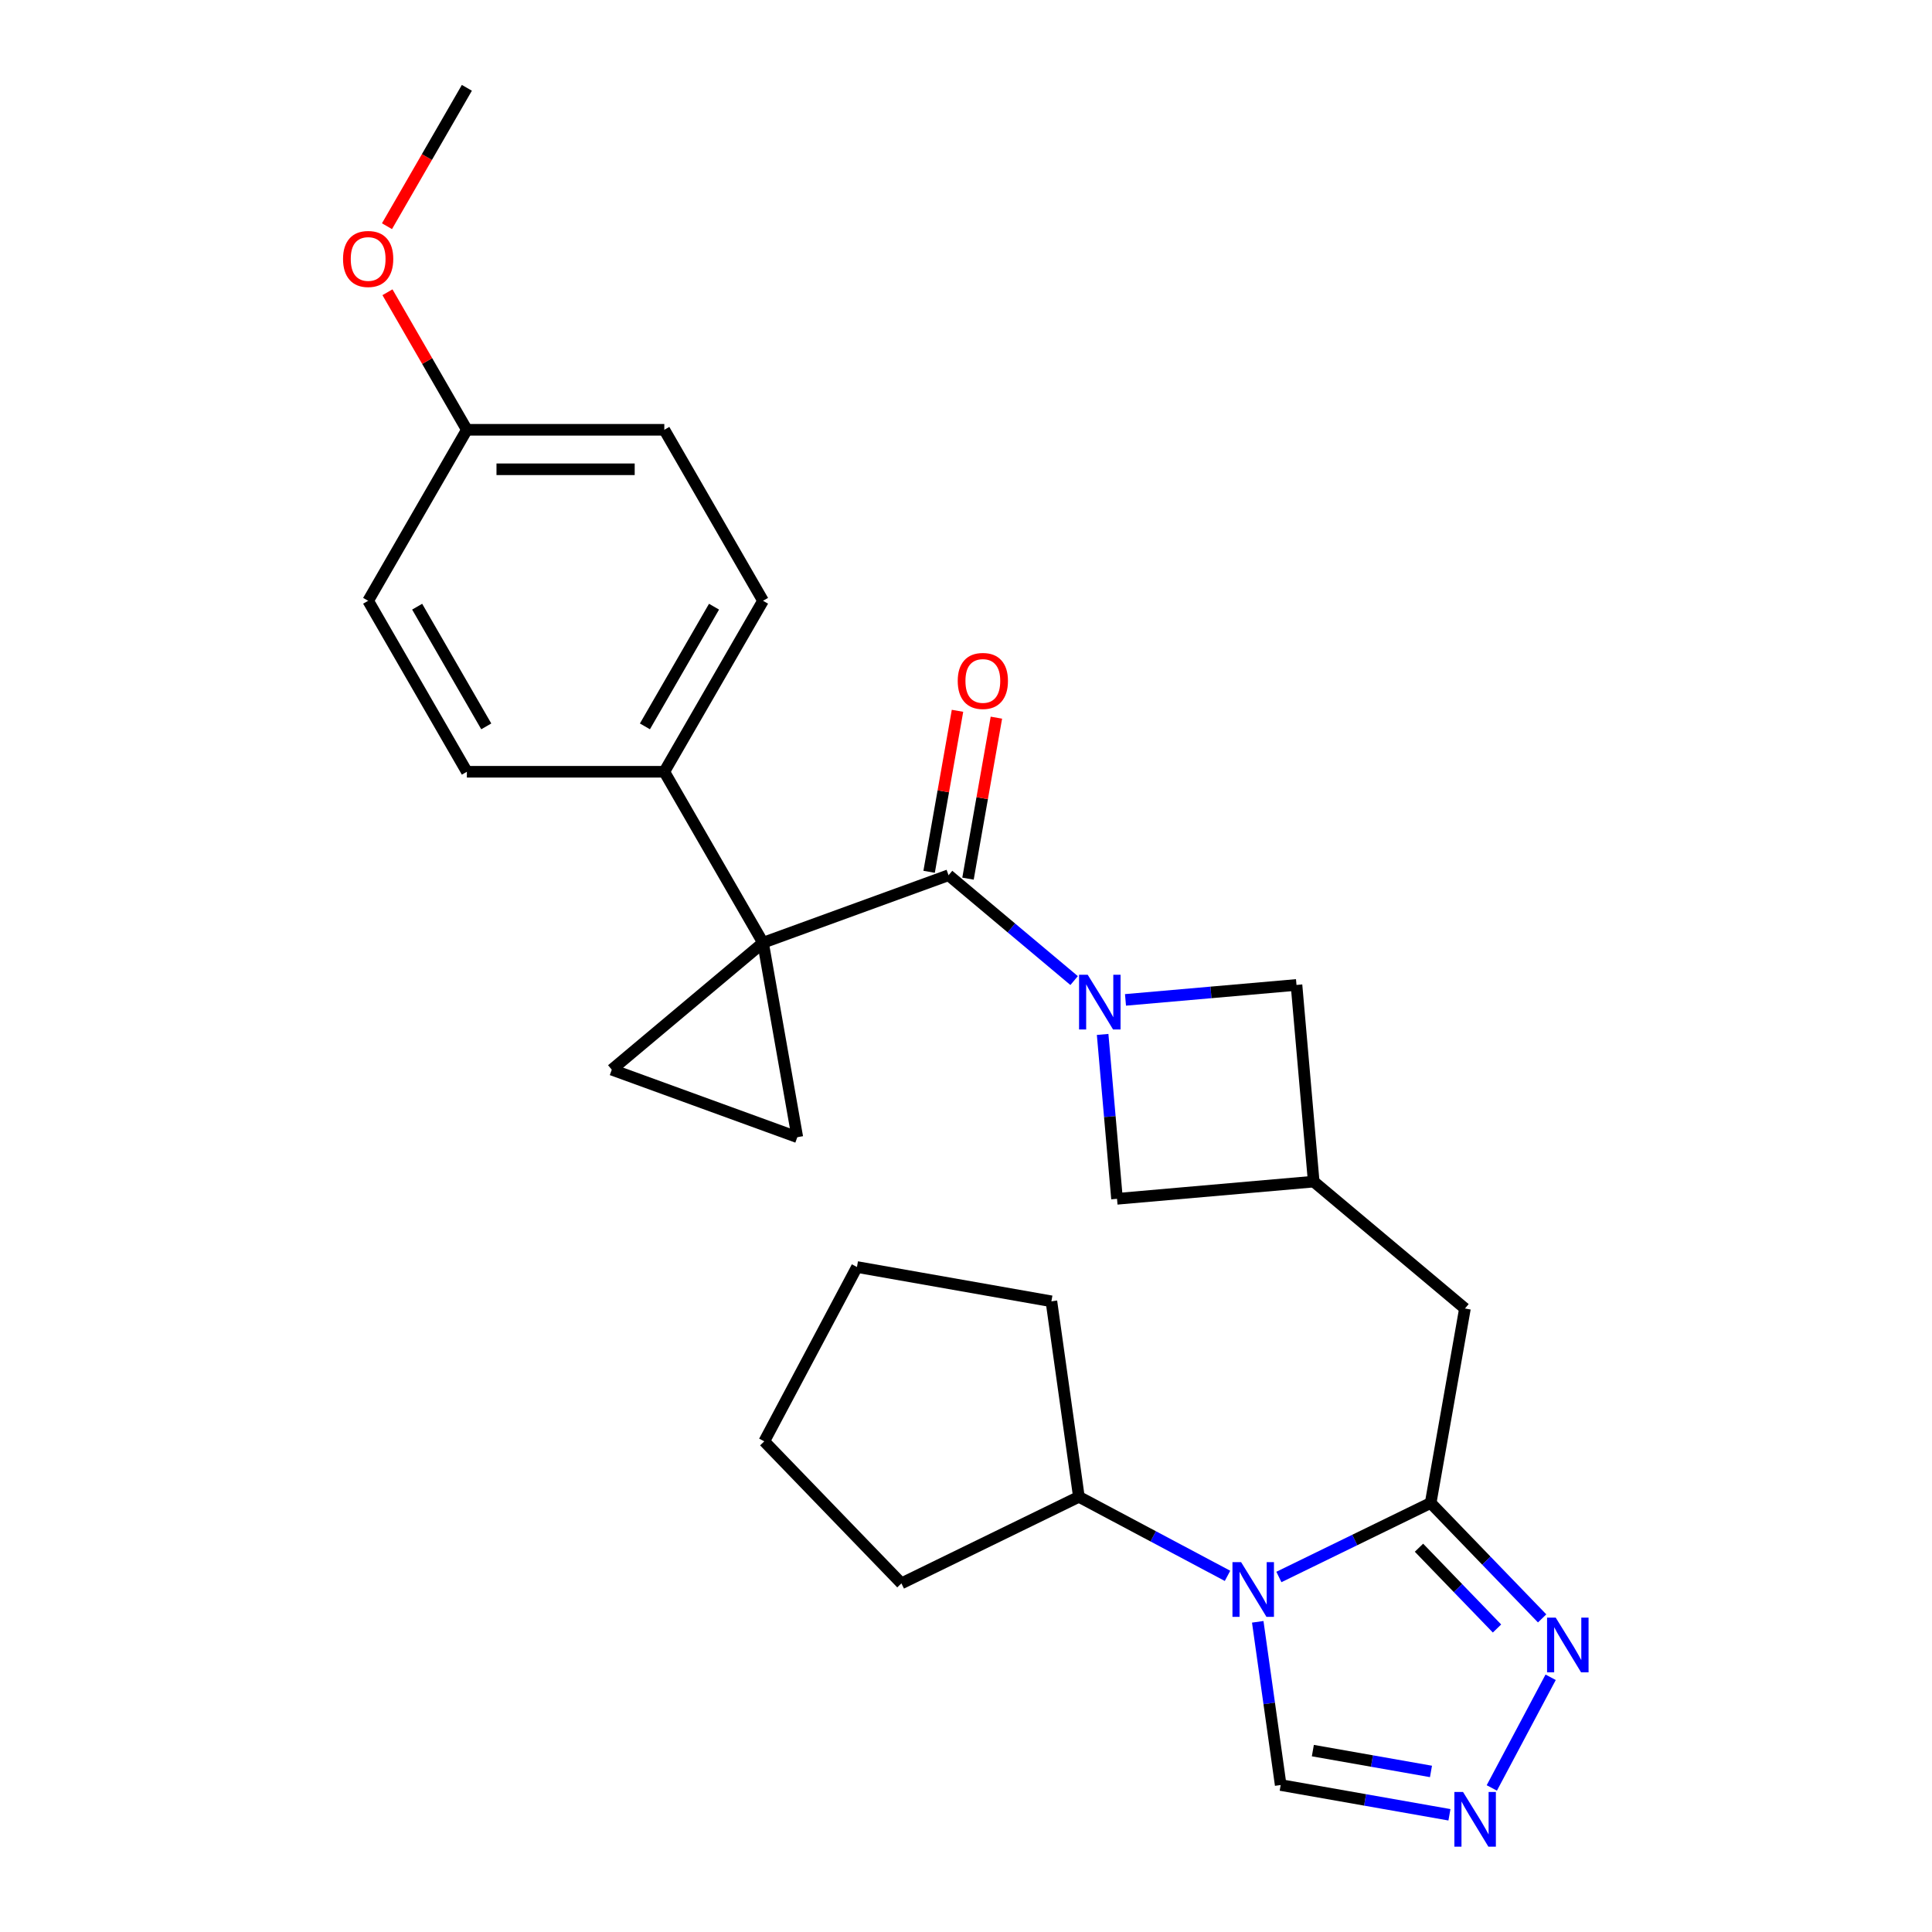 <?xml version='1.0' encoding='iso-8859-1'?>
<svg version='1.1' baseProfile='full'
              xmlns='http://www.w3.org/2000/svg'
                      xmlns:rdkit='http://www.rdkit.org/xml'
                      xmlns:xlink='http://www.w3.org/1999/xlink'
                  xml:space='preserve'
width='1000px' height='1000px' viewBox='0 0 1000 1000'>
<!-- END OF HEADER -->
<rect style='opacity:1.0;fill:#FFFFFF;stroke:none' width='1000' height='1000' x='0' y='0'> </rect>
<path class='bond-1' d='M 394.943,487.967 L 490.973,453.014' style='fill:none;fill-rule:evenodd;stroke:#000000;stroke-width:6px;stroke-linecap:butt;stroke-linejoin:miter;stroke-opacity:1' />
<path class='bond-4' d='M 394.943,487.967 L 412.688,588.608' style='fill:none;fill-rule:evenodd;stroke:#000000;stroke-width:6px;stroke-linecap:butt;stroke-linejoin:miter;stroke-opacity:1' />
<path class='bond-5' d='M 394.943,487.967 L 316.658,553.656' style='fill:none;fill-rule:evenodd;stroke:#000000;stroke-width:6px;stroke-linecap:butt;stroke-linejoin:miter;stroke-opacity:1' />
<path class='bond-12' d='M 394.943,487.967 L 343.846,399.464' style='fill:none;fill-rule:evenodd;stroke:#000000;stroke-width:6px;stroke-linecap:butt;stroke-linejoin:miter;stroke-opacity:1' />
<path class='bond-0' d='M 555.964,507.547 L 523.468,480.281' style='fill:none;fill-rule:evenodd;stroke:#0000FF;stroke-width:6px;stroke-linecap:butt;stroke-linejoin:miter;stroke-opacity:1' />
<path class='bond-0' d='M 523.468,480.281 L 490.973,453.014' style='fill:none;fill-rule:evenodd;stroke:#000000;stroke-width:6px;stroke-linecap:butt;stroke-linejoin:miter;stroke-opacity:1' />
<path class='bond-10' d='M 570.721,535.418 L 574.443,577.963' style='fill:none;fill-rule:evenodd;stroke:#0000FF;stroke-width:6px;stroke-linecap:butt;stroke-linejoin:miter;stroke-opacity:1' />
<path class='bond-10' d='M 574.443,577.963 L 578.165,620.508' style='fill:none;fill-rule:evenodd;stroke:#000000;stroke-width:6px;stroke-linecap:butt;stroke-linejoin:miter;stroke-opacity:1' />
<path class='bond-11' d='M 582.553,517.54 L 626.808,513.668' style='fill:none;fill-rule:evenodd;stroke:#0000FF;stroke-width:6px;stroke-linecap:butt;stroke-linejoin:miter;stroke-opacity:1' />
<path class='bond-11' d='M 626.808,513.668 L 671.063,509.796' style='fill:none;fill-rule:evenodd;stroke:#000000;stroke-width:6px;stroke-linecap:butt;stroke-linejoin:miter;stroke-opacity:1' />
<path class='bond-14' d='M 501.038,454.789 L 508.384,413.126' style='fill:none;fill-rule:evenodd;stroke:#000000;stroke-width:6px;stroke-linecap:butt;stroke-linejoin:miter;stroke-opacity:1' />
<path class='bond-14' d='M 508.384,413.126 L 515.73,371.462' style='fill:none;fill-rule:evenodd;stroke:#FF0000;stroke-width:6px;stroke-linecap:butt;stroke-linejoin:miter;stroke-opacity:1' />
<path class='bond-14' d='M 480.909,451.24 L 488.256,409.577' style='fill:none;fill-rule:evenodd;stroke:#000000;stroke-width:6px;stroke-linecap:butt;stroke-linejoin:miter;stroke-opacity:1' />
<path class='bond-14' d='M 488.256,409.577 L 495.602,367.913' style='fill:none;fill-rule:evenodd;stroke:#FF0000;stroke-width:6px;stroke-linecap:butt;stroke-linejoin:miter;stroke-opacity:1' />
<path class='bond-2' d='M 661.953,816.246 L 701.231,797.089' style='fill:none;fill-rule:evenodd;stroke:#0000FF;stroke-width:6px;stroke-linecap:butt;stroke-linejoin:miter;stroke-opacity:1' />
<path class='bond-2' d='M 701.231,797.089 L 740.509,777.931' style='fill:none;fill-rule:evenodd;stroke:#000000;stroke-width:6px;stroke-linecap:butt;stroke-linejoin:miter;stroke-opacity:1' />
<path class='bond-8' d='M 651.007,839.445 L 656.944,881.687' style='fill:none;fill-rule:evenodd;stroke:#0000FF;stroke-width:6px;stroke-linecap:butt;stroke-linejoin:miter;stroke-opacity:1' />
<path class='bond-8' d='M 656.944,881.687 L 662.881,923.93' style='fill:none;fill-rule:evenodd;stroke:#000000;stroke-width:6px;stroke-linecap:butt;stroke-linejoin:miter;stroke-opacity:1' />
<path class='bond-15' d='M 635.363,815.661 L 596.895,795.207' style='fill:none;fill-rule:evenodd;stroke:#0000FF;stroke-width:6px;stroke-linecap:butt;stroke-linejoin:miter;stroke-opacity:1' />
<path class='bond-15' d='M 596.895,795.207 L 558.426,774.753' style='fill:none;fill-rule:evenodd;stroke:#000000;stroke-width:6px;stroke-linecap:butt;stroke-linejoin:miter;stroke-opacity:1' />
<path class='bond-3' d='M 740.509,777.931 L 758.255,677.29' style='fill:none;fill-rule:evenodd;stroke:#000000;stroke-width:6px;stroke-linecap:butt;stroke-linejoin:miter;stroke-opacity:1' />
<path class='bond-6' d='M 740.509,777.931 L 769.357,807.804' style='fill:none;fill-rule:evenodd;stroke:#000000;stroke-width:6px;stroke-linecap:butt;stroke-linejoin:miter;stroke-opacity:1' />
<path class='bond-6' d='M 769.357,807.804 L 798.204,837.676' style='fill:none;fill-rule:evenodd;stroke:#0000FF;stroke-width:6px;stroke-linecap:butt;stroke-linejoin:miter;stroke-opacity:1' />
<path class='bond-6' d='M 734.461,801.091 L 754.654,822.002' style='fill:none;fill-rule:evenodd;stroke:#000000;stroke-width:6px;stroke-linecap:butt;stroke-linejoin:miter;stroke-opacity:1' />
<path class='bond-6' d='M 754.654,822.002 L 774.848,842.913' style='fill:none;fill-rule:evenodd;stroke:#0000FF;stroke-width:6px;stroke-linecap:butt;stroke-linejoin:miter;stroke-opacity:1' />
<path class='bond-27' d='M 412.688,588.608 L 316.658,553.656' style='fill:none;fill-rule:evenodd;stroke:#000000;stroke-width:6px;stroke-linecap:butt;stroke-linejoin:miter;stroke-opacity:1' />
<path class='bond-7' d='M 802.612,868.158 L 772.158,925.434' style='fill:none;fill-rule:evenodd;stroke:#0000FF;stroke-width:6px;stroke-linecap:butt;stroke-linejoin:miter;stroke-opacity:1' />
<path class='bond-30' d='M 750.227,939.331 L 706.554,931.63' style='fill:none;fill-rule:evenodd;stroke:#0000FF;stroke-width:6px;stroke-linecap:butt;stroke-linejoin:miter;stroke-opacity:1' />
<path class='bond-30' d='M 706.554,931.63 L 662.881,923.93' style='fill:none;fill-rule:evenodd;stroke:#000000;stroke-width:6px;stroke-linecap:butt;stroke-linejoin:miter;stroke-opacity:1' />
<path class='bond-30' d='M 740.674,916.893 L 710.103,911.502' style='fill:none;fill-rule:evenodd;stroke:#0000FF;stroke-width:6px;stroke-linecap:butt;stroke-linejoin:miter;stroke-opacity:1' />
<path class='bond-30' d='M 710.103,911.502 L 679.532,906.111' style='fill:none;fill-rule:evenodd;stroke:#000000;stroke-width:6px;stroke-linecap:butt;stroke-linejoin:miter;stroke-opacity:1' />
<path class='bond-9' d='M 679.97,611.601 L 671.063,509.796' style='fill:none;fill-rule:evenodd;stroke:#000000;stroke-width:6px;stroke-linecap:butt;stroke-linejoin:miter;stroke-opacity:1' />
<path class='bond-13' d='M 679.97,611.601 L 758.255,677.29' style='fill:none;fill-rule:evenodd;stroke:#000000;stroke-width:6px;stroke-linecap:butt;stroke-linejoin:miter;stroke-opacity:1' />
<path class='bond-29' d='M 679.97,611.601 L 578.165,620.508' style='fill:none;fill-rule:evenodd;stroke:#000000;stroke-width:6px;stroke-linecap:butt;stroke-linejoin:miter;stroke-opacity:1' />
<path class='bond-16' d='M 343.846,399.464 L 394.943,310.962' style='fill:none;fill-rule:evenodd;stroke:#000000;stroke-width:6px;stroke-linecap:butt;stroke-linejoin:miter;stroke-opacity:1' />
<path class='bond-16' d='M 333.81,375.969 L 369.578,314.018' style='fill:none;fill-rule:evenodd;stroke:#000000;stroke-width:6px;stroke-linecap:butt;stroke-linejoin:miter;stroke-opacity:1' />
<path class='bond-17' d='M 343.846,399.464 L 241.652,399.464' style='fill:none;fill-rule:evenodd;stroke:#000000;stroke-width:6px;stroke-linecap:butt;stroke-linejoin:miter;stroke-opacity:1' />
<path class='bond-22' d='M 558.426,774.753 L 466.575,819.552' style='fill:none;fill-rule:evenodd;stroke:#000000;stroke-width:6px;stroke-linecap:butt;stroke-linejoin:miter;stroke-opacity:1' />
<path class='bond-23' d='M 558.426,774.753 L 544.204,673.554' style='fill:none;fill-rule:evenodd;stroke:#000000;stroke-width:6px;stroke-linecap:butt;stroke-linejoin:miter;stroke-opacity:1' />
<path class='bond-20' d='M 394.943,310.962 L 343.846,222.459' style='fill:none;fill-rule:evenodd;stroke:#000000;stroke-width:6px;stroke-linecap:butt;stroke-linejoin:miter;stroke-opacity:1' />
<path class='bond-19' d='M 241.652,399.464 L 190.555,310.962' style='fill:none;fill-rule:evenodd;stroke:#000000;stroke-width:6px;stroke-linecap:butt;stroke-linejoin:miter;stroke-opacity:1' />
<path class='bond-19' d='M 251.688,375.969 L 215.92,314.018' style='fill:none;fill-rule:evenodd;stroke:#000000;stroke-width:6px;stroke-linecap:butt;stroke-linejoin:miter;stroke-opacity:1' />
<path class='bond-18' d='M 241.652,222.459 L 190.555,310.962' style='fill:none;fill-rule:evenodd;stroke:#000000;stroke-width:6px;stroke-linecap:butt;stroke-linejoin:miter;stroke-opacity:1' />
<path class='bond-21' d='M 241.652,222.459 L 221.102,186.866' style='fill:none;fill-rule:evenodd;stroke:#000000;stroke-width:6px;stroke-linecap:butt;stroke-linejoin:miter;stroke-opacity:1' />
<path class='bond-21' d='M 221.102,186.866 L 200.552,151.272' style='fill:none;fill-rule:evenodd;stroke:#FF0000;stroke-width:6px;stroke-linecap:butt;stroke-linejoin:miter;stroke-opacity:1' />
<path class='bond-28' d='M 241.652,222.459 L 343.846,222.459' style='fill:none;fill-rule:evenodd;stroke:#000000;stroke-width:6px;stroke-linecap:butt;stroke-linejoin:miter;stroke-opacity:1' />
<path class='bond-28' d='M 256.981,242.898 L 328.517,242.898' style='fill:none;fill-rule:evenodd;stroke:#000000;stroke-width:6px;stroke-linecap:butt;stroke-linejoin:miter;stroke-opacity:1' />
<path class='bond-24' d='M 200.298,117.082 L 220.975,81.268' style='fill:none;fill-rule:evenodd;stroke:#FF0000;stroke-width:6px;stroke-linecap:butt;stroke-linejoin:miter;stroke-opacity:1' />
<path class='bond-24' d='M 220.975,81.268 L 241.652,45.455' style='fill:none;fill-rule:evenodd;stroke:#000000;stroke-width:6px;stroke-linecap:butt;stroke-linejoin:miter;stroke-opacity:1' />
<path class='bond-25' d='M 466.575,819.552 L 395.585,746.04' style='fill:none;fill-rule:evenodd;stroke:#000000;stroke-width:6px;stroke-linecap:butt;stroke-linejoin:miter;stroke-opacity:1' />
<path class='bond-26' d='M 544.204,673.554 L 443.563,655.808' style='fill:none;fill-rule:evenodd;stroke:#000000;stroke-width:6px;stroke-linecap:butt;stroke-linejoin:miter;stroke-opacity:1' />
<path class='bond-31' d='M 395.585,746.04 L 443.563,655.808' style='fill:none;fill-rule:evenodd;stroke:#000000;stroke-width:6px;stroke-linecap:butt;stroke-linejoin:miter;stroke-opacity:1' />
<path  class='atom-1' d='M 562.998 504.543
L 572.278 519.543
Q 573.198 521.023, 574.678 523.703
Q 576.158 526.383, 576.238 526.543
L 576.238 504.543
L 579.998 504.543
L 579.998 532.863
L 576.118 532.863
L 566.158 516.463
Q 564.998 514.543, 563.758 512.343
Q 562.558 510.143, 562.198 509.463
L 562.198 532.863
L 558.518 532.863
L 558.518 504.543
L 562.998 504.543
' fill='#0000FF'/>
<path  class='atom-3' d='M 642.398 808.57
L 651.678 823.57
Q 652.598 825.05, 654.078 827.73
Q 655.558 830.41, 655.638 830.57
L 655.638 808.57
L 659.398 808.57
L 659.398 836.89
L 655.518 836.89
L 645.558 820.49
Q 644.398 818.57, 643.158 816.37
Q 641.958 814.17, 641.598 813.49
L 641.598 836.89
L 637.918 836.89
L 637.918 808.57
L 642.398 808.57
' fill='#0000FF'/>
<path  class='atom-7' d='M 805.239 837.284
L 814.519 852.284
Q 815.439 853.764, 816.919 856.444
Q 818.399 859.124, 818.479 859.284
L 818.479 837.284
L 822.239 837.284
L 822.239 865.604
L 818.359 865.604
L 808.399 849.204
Q 807.239 847.284, 805.999 845.084
Q 804.799 842.884, 804.439 842.204
L 804.439 865.604
L 800.759 865.604
L 800.759 837.284
L 805.239 837.284
' fill='#0000FF'/>
<path  class='atom-8' d='M 757.262 927.515
L 766.542 942.515
Q 767.462 943.995, 768.942 946.675
Q 770.422 949.355, 770.502 949.515
L 770.502 927.515
L 774.262 927.515
L 774.262 955.835
L 770.382 955.835
L 760.422 939.435
Q 759.262 937.515, 758.022 935.315
Q 756.822 933.115, 756.462 932.435
L 756.462 955.835
L 752.782 955.835
L 752.782 927.515
L 757.262 927.515
' fill='#0000FF'/>
<path  class='atom-15' d='M 495.719 352.453
Q 495.719 345.653, 499.079 341.853
Q 502.439 338.053, 508.719 338.053
Q 514.999 338.053, 518.359 341.853
Q 521.719 345.653, 521.719 352.453
Q 521.719 359.333, 518.319 363.253
Q 514.919 367.133, 508.719 367.133
Q 502.479 367.133, 499.079 363.253
Q 495.719 359.373, 495.719 352.453
M 508.719 363.933
Q 513.039 363.933, 515.359 361.053
Q 517.719 358.133, 517.719 352.453
Q 517.719 346.893, 515.359 344.093
Q 513.039 341.253, 508.719 341.253
Q 504.399 341.253, 502.039 344.053
Q 499.719 346.853, 499.719 352.453
Q 499.719 358.173, 502.039 361.053
Q 504.399 363.933, 508.719 363.933
' fill='#FF0000'/>
<path  class='atom-22' d='M 177.555 134.037
Q 177.555 127.237, 180.915 123.437
Q 184.275 119.637, 190.555 119.637
Q 196.835 119.637, 200.195 123.437
Q 203.555 127.237, 203.555 134.037
Q 203.555 140.917, 200.155 144.837
Q 196.755 148.717, 190.555 148.717
Q 184.315 148.717, 180.915 144.837
Q 177.555 140.957, 177.555 134.037
M 190.555 145.517
Q 194.875 145.517, 197.195 142.637
Q 199.555 139.717, 199.555 134.037
Q 199.555 128.477, 197.195 125.677
Q 194.875 122.837, 190.555 122.837
Q 186.235 122.837, 183.875 125.637
Q 181.555 128.437, 181.555 134.037
Q 181.555 139.757, 183.875 142.637
Q 186.235 145.517, 190.555 145.517
' fill='#FF0000'/>
</svg>
